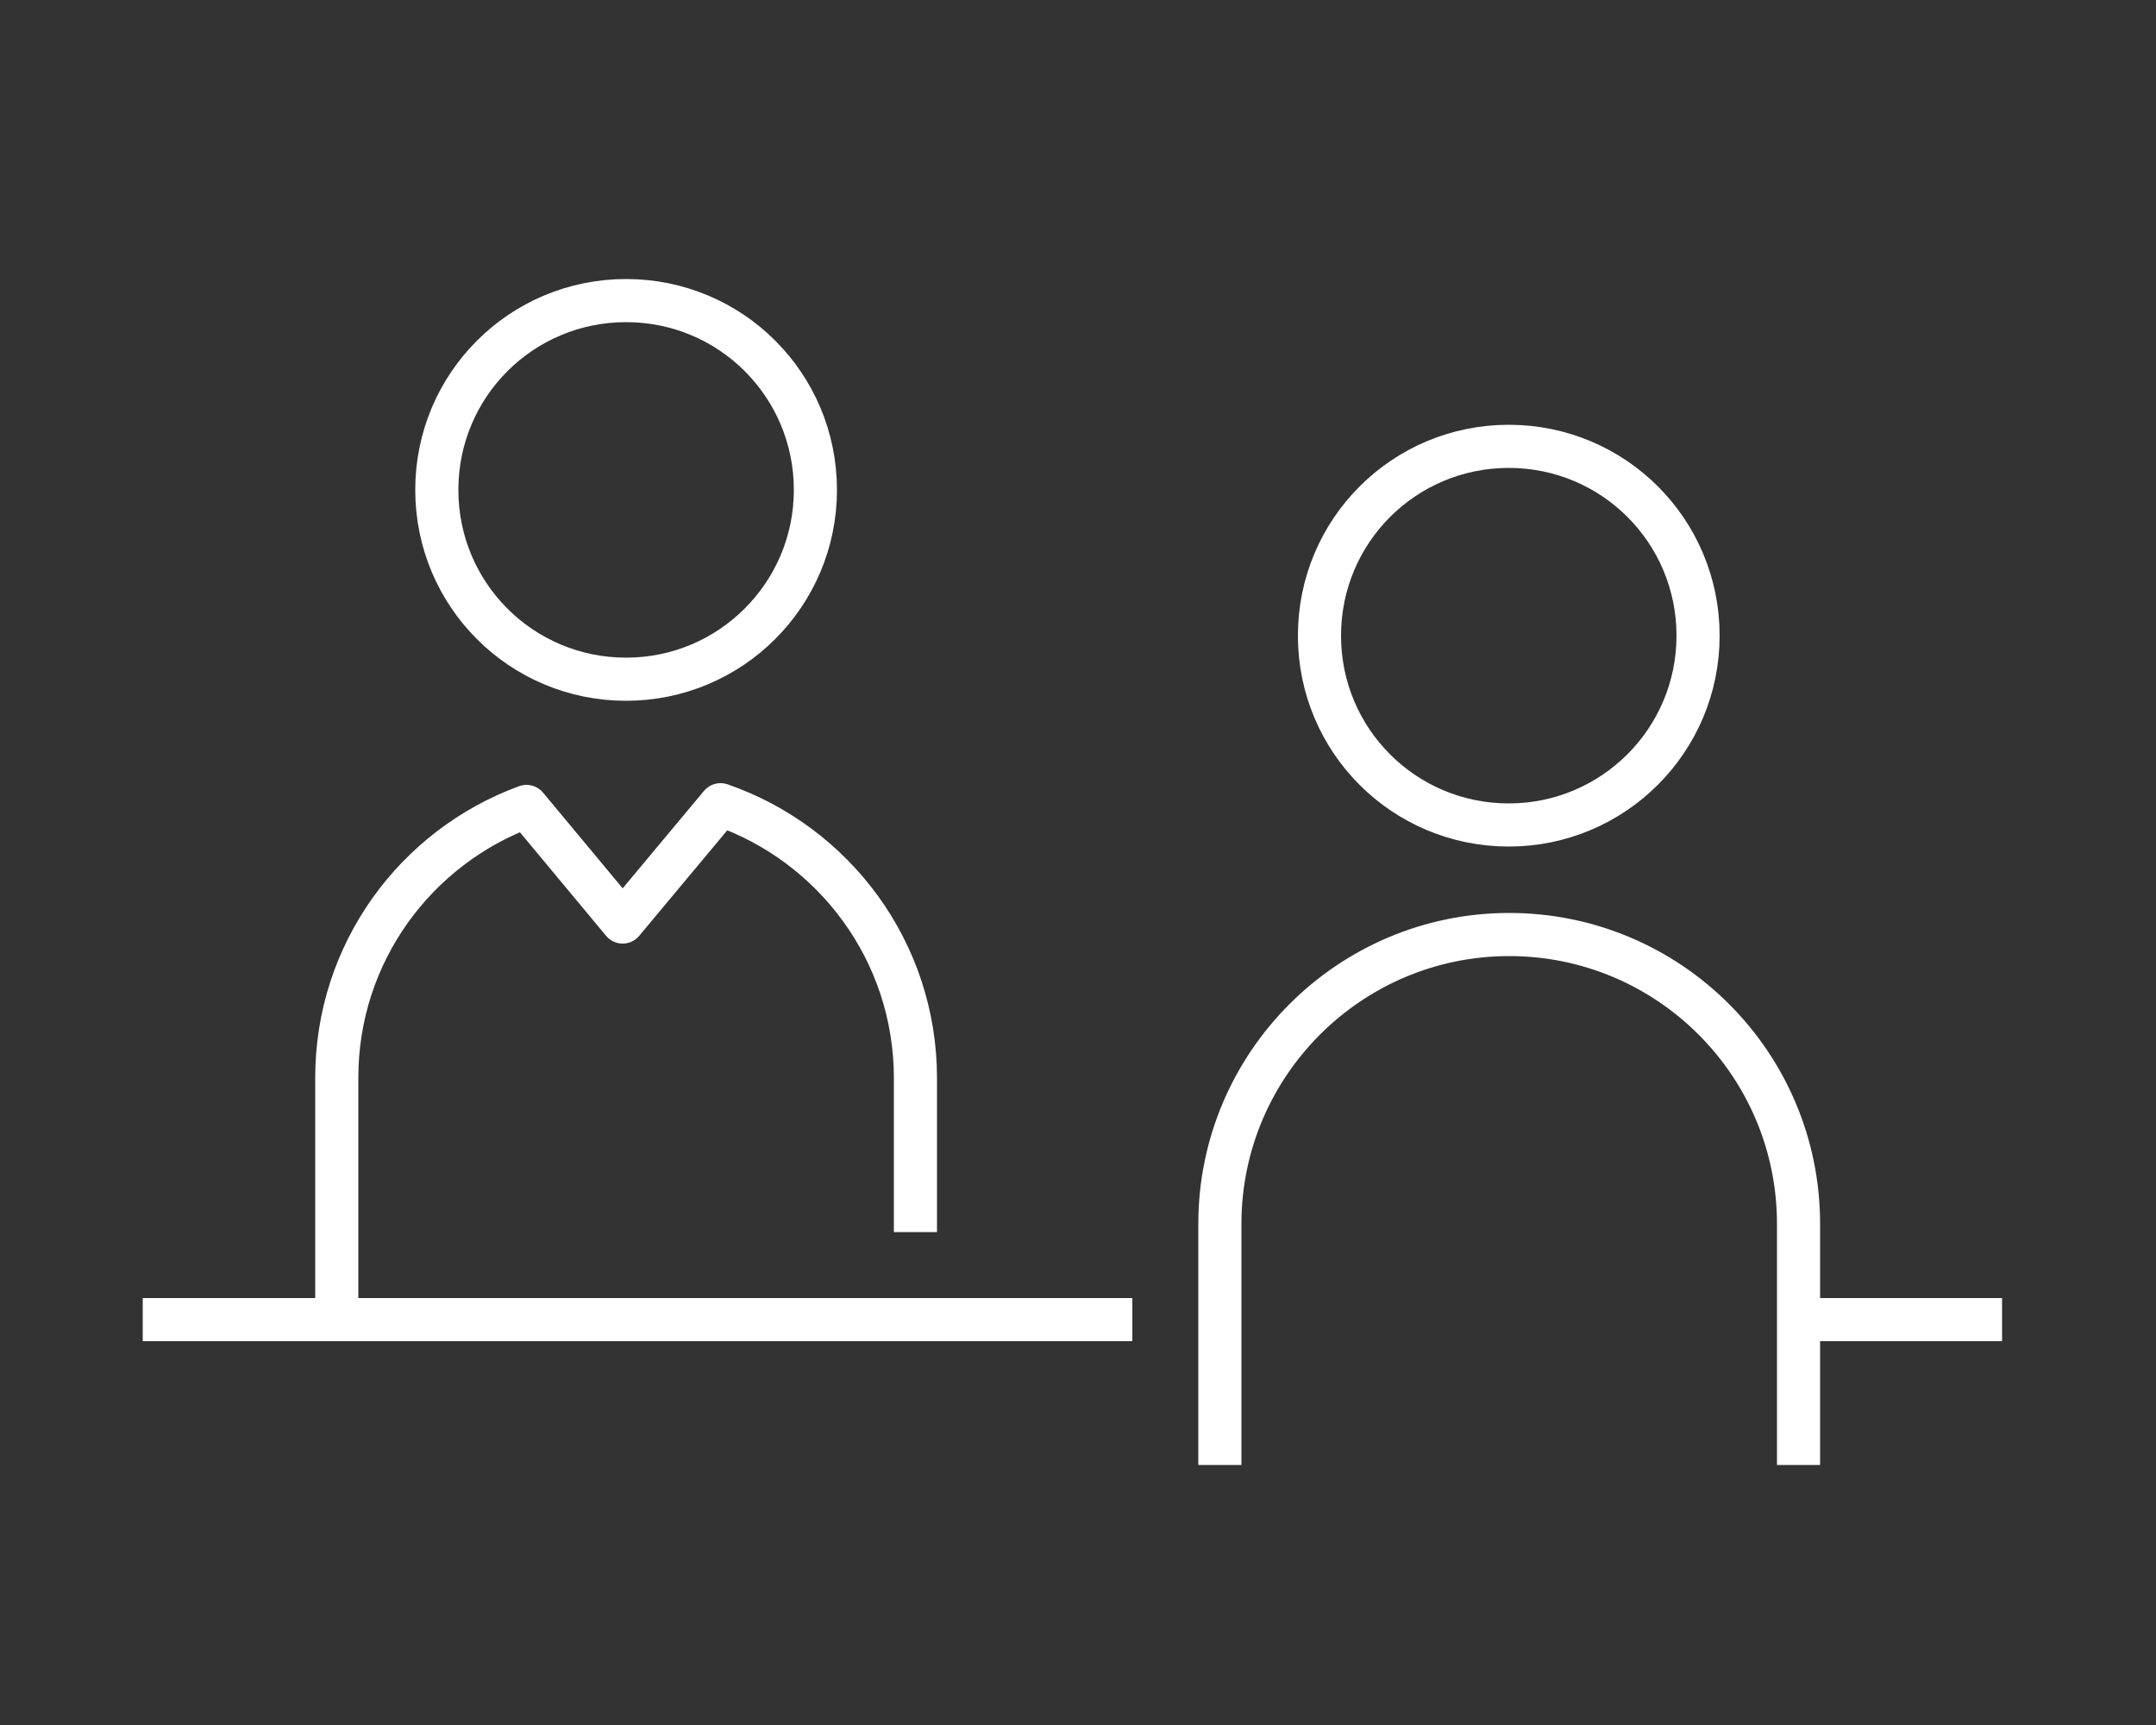 <svg data-name="svg" xmlns="http://www.w3.org/2000/svg" viewBox="0 0 50 40"><rect x="0" y="0" width="50" height="40" fill="#333333" stroke="none"/><path style="stroke-width:0;fill:none" d="M0 0h50v40H0z"/><path d="M14.52 15.75c2.42 0 4.39-1.96 4.39-4.39s-1.96-4.39-4.39-4.39-4.39 1.96-4.39 4.39 1.96 4.39 4.39 4.39Zm20.47 3.38c2.42 0 4.39-1.96 4.39-4.39s-1.96-4.39-4.39-4.39-4.39 1.96-4.39 4.39 1.96 4.39 4.39 4.39ZM3.31 30.6h22.95m-5.03-2.03V25c0-2.94-1.89-5.43-4.52-6.34l-2.27 2.72-2.23-2.68c-2.57.94-4.4 3.4-4.4 6.29v5.59m33.9.02h4.72m-4.72 3.37v-5.59c0-3.71-3.01-6.71-6.71-6.71s-6.71 3.01-6.71 6.71v5.59" style="stroke:#fff;stroke-linejoin:round;fill:none"/></svg>